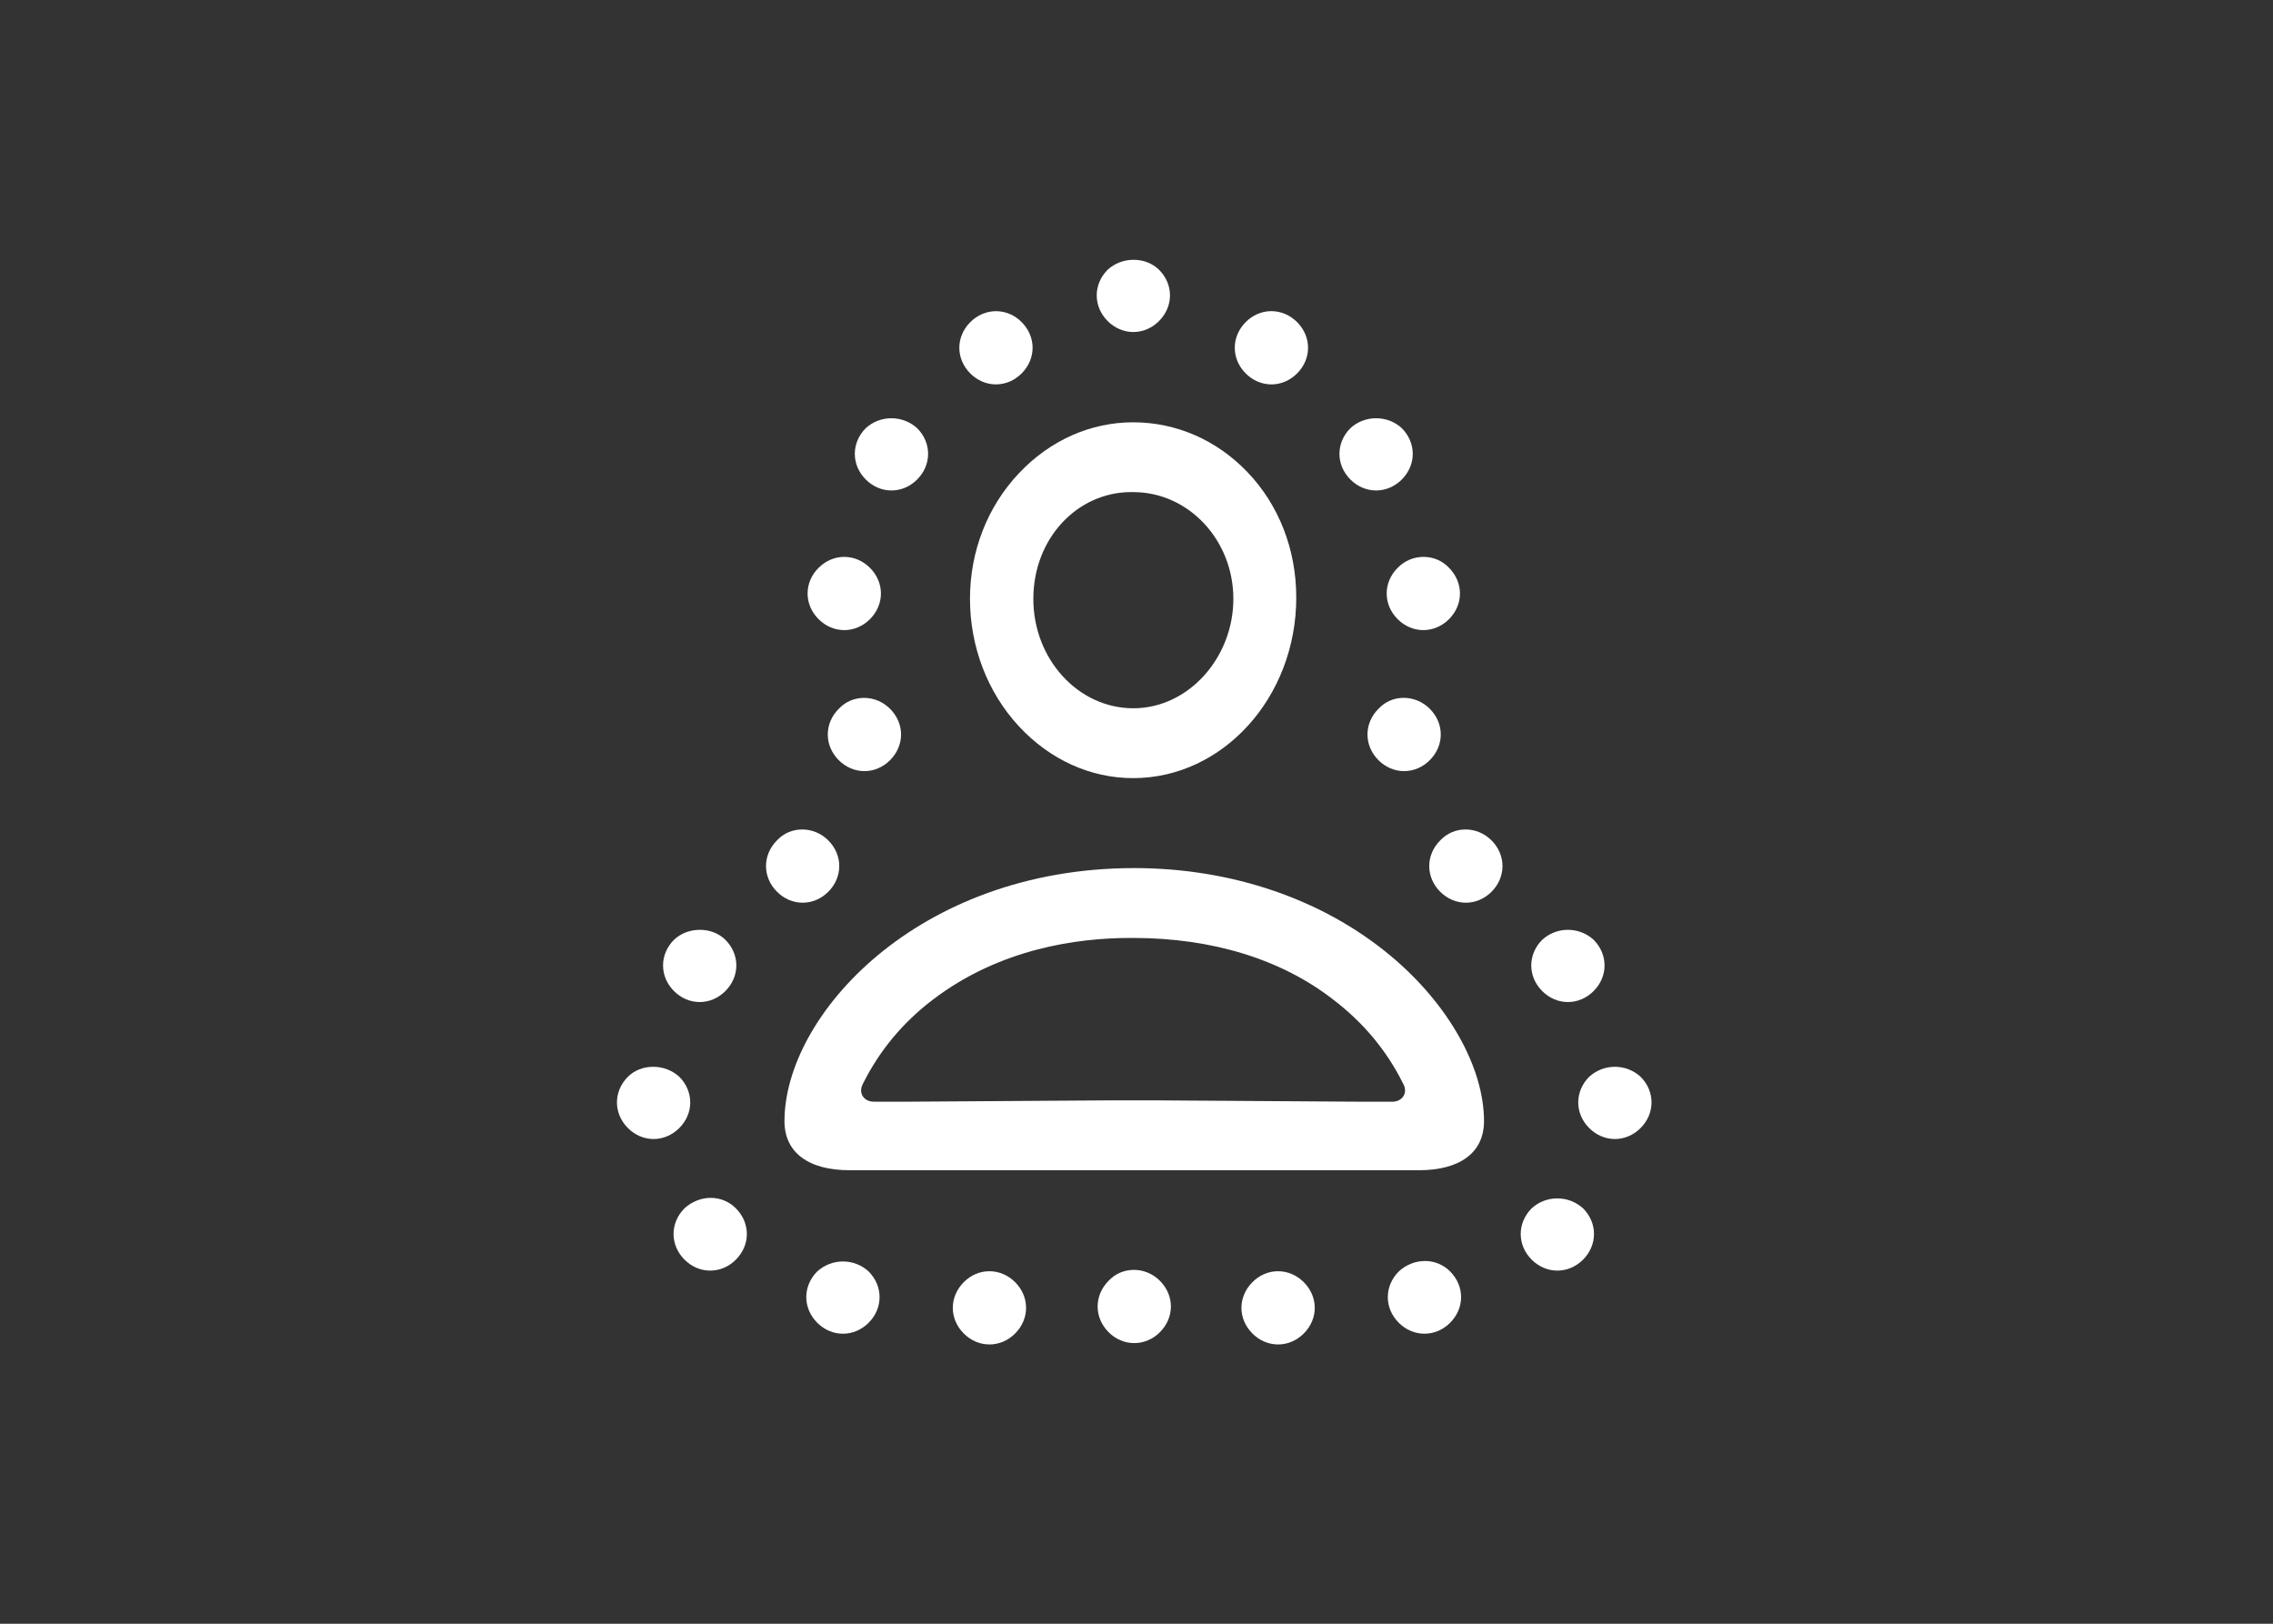 <?xml version="1.0" encoding="UTF-8"?>
<svg xmlns="http://www.w3.org/2000/svg" width="70" height="50" viewBox="0 0 70 50" fill="none">
  <rect x="0" y="0" width="70" height="50" fill="#333333" stroke="none"/>
  <path d="M34.903 10.224C35.196 10.224 35.476 10.104 35.693 9.887C36.144 9.436 36.144 8.757 35.695 8.308C35.492 8.11 35.213 8 34.91 8C34.608 8 34.323 8.11 34.109 8.308C33.894 8.525 33.775 8.805 33.775 9.097C33.775 9.388 33.895 9.67 34.112 9.887C34.329 10.104 34.61 10.224 34.903 10.224Z" fill="white"></path>
  <path d="M30.672 11.836C30.965 11.836 31.245 11.717 31.462 11.499C31.913 11.049 31.913 10.369 31.462 9.918C31.248 9.701 30.968 9.582 30.674 9.582C30.381 9.582 30.099 9.702 29.882 9.919C29.431 10.37 29.431 11.049 29.882 11.5C30.099 11.717 30.38 11.837 30.672 11.837L30.672 11.836Z" fill="white"></path>
  <path d="M27.454 15.103C27.747 15.103 28.027 14.983 28.244 14.766C28.694 14.316 28.695 13.639 28.248 13.188C28.03 12.989 27.747 12.879 27.452 12.879C27.156 12.879 26.875 12.988 26.66 13.187C26.213 13.638 26.213 14.316 26.663 14.766C26.88 14.983 27.161 15.103 27.454 15.103Z" fill="white"></path>
  <path d="M26 19.403C26.293 19.403 26.574 19.283 26.791 19.066C27.242 18.615 27.242 17.936 26.791 17.485C26.574 17.268 26.293 17.148 26 17.148C25.707 17.148 25.427 17.268 25.209 17.485C24.758 17.936 24.758 18.615 25.209 19.066C25.427 19.283 25.707 19.403 26 19.403Z" fill="white"></path>
  <path d="M21.548 30.856C21.841 30.856 22.121 30.736 22.338 30.519C22.789 30.068 22.789 29.389 22.34 28.94C22.137 28.741 21.858 28.632 21.554 28.632C21.25 28.632 20.964 28.742 20.757 28.938C20.307 29.389 20.307 30.068 20.757 30.519C20.974 30.736 21.255 30.856 21.548 30.856Z" fill="white"></path>
  <path d="M26.61 21.49C26.312 21.49 26.037 21.608 25.83 21.827C25.38 22.278 25.38 22.957 25.83 23.408C26.047 23.625 26.328 23.745 26.621 23.745C26.914 23.745 27.194 23.625 27.411 23.408C27.862 22.957 27.862 22.278 27.411 21.827C27.194 21.61 26.91 21.49 26.61 21.49H26.61Z" fill="white"></path>
  <path d="M42.456 21.821L42.451 21.826C42.001 22.277 42.001 22.957 42.451 23.408C42.668 23.625 42.949 23.745 43.242 23.745C43.535 23.745 43.815 23.625 44.032 23.408C44.483 22.957 44.483 22.277 44.032 21.826C43.815 21.609 43.53 21.489 43.229 21.489C42.927 21.489 42.657 21.607 42.457 21.821L42.456 21.821Z" fill="white"></path>
  <path d="M48.286 30.856C48.579 30.856 48.859 30.736 49.077 30.519C49.526 30.069 49.527 29.392 49.08 28.941C48.862 28.742 48.581 28.632 48.286 28.632C47.991 28.632 47.71 28.741 47.492 28.941C47.045 29.392 47.045 30.069 47.495 30.519C47.712 30.736 47.993 30.856 48.286 30.856Z" fill="white"></path>
  <path d="M42.379 15.103C42.672 15.103 42.953 14.983 43.17 14.766C43.62 14.316 43.62 13.638 43.172 13.187C42.959 12.988 42.677 12.879 42.379 12.879C42.082 12.879 41.8 12.988 41.585 13.187C41.138 13.638 41.138 14.316 41.588 14.766C41.805 14.983 42.086 15.103 42.379 15.103H42.379Z" fill="white"></path>
  <path d="M34.896 13.004C33.584 13.004 32.336 13.56 31.381 14.571C30.407 15.602 29.872 16.976 29.872 18.441C29.872 19.906 30.408 21.322 31.382 22.369C32.337 23.396 33.585 23.961 34.896 23.961C37.666 23.961 39.92 21.466 39.92 18.399C39.92 16.921 39.386 15.549 38.415 14.536C37.468 13.547 36.219 13.004 34.897 13.004H34.896ZM34.903 21.81C33.205 21.81 31.823 20.299 31.823 18.441C31.823 16.583 33.174 15.153 34.835 15.153C34.86 15.153 34.884 15.153 34.903 15.154C36.601 15.154 37.983 16.628 37.983 18.44C37.983 20.252 36.601 21.81 34.903 21.81L34.903 21.81Z" fill="white"></path>
  <path d="M39.154 11.837C39.447 11.837 39.728 11.717 39.945 11.5C40.396 11.049 40.396 10.369 39.945 9.918C39.728 9.701 39.446 9.581 39.152 9.581C38.858 9.581 38.579 9.701 38.364 9.918C37.914 10.369 37.914 11.049 38.364 11.5C38.581 11.717 38.862 11.837 39.155 11.837H39.154Z" fill="white"></path>
  <path d="M43.043 19.066C43.26 19.283 43.541 19.403 43.834 19.403C44.126 19.403 44.407 19.283 44.624 19.066C45.075 18.615 45.075 17.936 44.62 17.48C44.417 17.266 44.139 17.148 43.839 17.148C43.539 17.148 43.255 17.267 43.043 17.485C42.592 17.936 42.592 18.615 43.043 19.066Z" fill="white"></path>
  <path d="M45.133 25.542C44.835 25.542 44.56 25.66 44.353 25.879C43.903 26.33 43.903 27.009 44.353 27.46C44.57 27.677 44.851 27.797 45.144 27.797C45.437 27.797 45.717 27.677 45.934 27.46C46.151 27.243 46.271 26.962 46.271 26.669C46.271 26.377 46.151 26.096 45.934 25.879C45.717 25.662 45.433 25.542 45.133 25.542H45.133Z" fill="white"></path>
  <path d="M42.827 29.433C40.739 27.69 37.934 26.731 34.931 26.731C28.257 26.731 24.159 31.271 24.159 34.525C24.159 35.484 24.89 36.035 26.165 36.035H43.696C44.971 36.035 45.702 35.485 45.702 34.525C45.702 32.864 44.6 30.912 42.827 29.433H42.827ZM43.228 33.742C43.164 33.857 43.032 33.925 42.875 33.925H41.881L35.681 33.884H34.11L27.907 33.925H26.915C26.759 33.925 26.626 33.857 26.562 33.742C26.515 33.661 26.484 33.526 26.591 33.342C27.092 32.343 27.808 31.484 28.72 30.789C30.782 29.213 33.171 28.882 34.812 28.882H34.895C37.336 28.882 39.472 29.542 41.069 30.789C41.981 31.484 42.698 32.343 43.198 33.342C43.306 33.527 43.274 33.661 43.228 33.742H43.228Z" fill="white"></path>
  <path d="M43.886 38.83C43.588 38.83 43.299 38.945 43.075 39.154C42.627 39.604 42.627 40.283 43.077 40.732C43.294 40.95 43.575 41.069 43.868 41.069C44.161 41.069 44.441 40.95 44.658 40.732C45.109 40.281 45.109 39.602 44.658 39.151C44.451 38.944 44.177 38.83 43.886 38.83Z" fill="white"></path>
  <path d="M50.526 33.159C50.309 32.96 50.028 32.85 49.733 32.85C49.438 32.85 49.157 32.96 48.939 33.159C48.492 33.61 48.492 34.288 48.942 34.737C49.159 34.954 49.44 35.074 49.733 35.074C50.026 35.074 50.306 34.954 50.523 34.737C50.973 34.288 50.974 33.61 50.526 33.159Z" fill="white"></path>
  <path d="M39.358 39.145C39.065 39.145 38.785 39.264 38.57 39.482C38.119 39.933 38.119 40.612 38.57 41.063C38.787 41.28 39.068 41.4 39.361 41.4C39.654 41.4 39.934 41.28 40.151 41.063C40.603 40.612 40.603 39.933 40.151 39.482C39.934 39.265 39.653 39.145 39.359 39.145H39.358Z" fill="white"></path>
  <path d="M47.959 36.902C47.664 36.902 47.382 37.011 47.168 37.21C46.72 37.661 46.721 38.339 47.17 38.789C47.388 39.006 47.668 39.126 47.961 39.126C48.254 39.126 48.535 39.006 48.752 38.789C48.969 38.572 49.089 38.291 49.089 37.998C49.089 37.705 48.97 37.427 48.755 37.211C48.537 37.012 48.255 36.902 47.959 36.902Z" fill="white"></path>
  <path d="M20.922 33.159C20.705 32.96 20.418 32.85 20.116 32.85C19.813 32.85 19.537 32.959 19.338 33.156C18.887 33.607 18.887 34.286 19.338 34.737C19.555 34.954 19.835 35.074 20.128 35.074C20.421 35.074 20.702 34.954 20.919 34.737C21.369 34.288 21.369 33.61 20.922 33.159Z" fill="white"></path>
  <path d="M21.89 36.886C21.592 36.886 21.303 37.002 21.078 37.21C20.631 37.661 20.631 38.339 21.081 38.789C21.298 39.006 21.579 39.126 21.872 39.126C22.165 39.126 22.445 39.007 22.662 38.789C23.113 38.338 23.113 37.659 22.662 37.208C22.455 37 22.181 36.886 21.89 36.886Z" fill="white"></path>
  <path d="M25.509 27.46C25.959 27.009 25.959 26.33 25.509 25.879C25.292 25.662 25.006 25.542 24.705 25.542C24.404 25.542 24.133 25.66 23.933 25.873L23.928 25.878C23.478 26.329 23.478 27.008 23.928 27.459C24.145 27.677 24.426 27.797 24.719 27.797C25.012 27.797 25.292 27.677 25.509 27.459L25.509 27.46Z" fill="white"></path>
  <path d="M34.917 39.104C34.619 39.104 34.345 39.222 34.145 39.435L34.14 39.44C33.923 39.657 33.803 39.938 33.803 40.231C33.803 40.524 33.923 40.804 34.14 41.022C34.357 41.239 34.638 41.358 34.931 41.358C35.224 41.358 35.504 41.239 35.721 41.022C36.172 40.571 36.172 39.891 35.721 39.44C35.504 39.223 35.219 39.103 34.918 39.103L34.917 39.104Z" fill="white"></path>
  <path d="M30.469 39.145C30.175 39.145 29.896 39.264 29.681 39.482C29.23 39.933 29.23 40.612 29.681 41.063C29.898 41.28 30.179 41.4 30.472 41.4C30.765 41.4 31.045 41.28 31.262 41.063C31.479 40.846 31.599 40.565 31.599 40.272C31.599 39.98 31.479 39.699 31.262 39.482C31.045 39.265 30.764 39.145 30.47 39.145H30.469Z" fill="white"></path>
  <path d="M25.961 38.845C25.665 38.845 25.382 38.955 25.165 39.154C24.718 39.605 24.719 40.283 25.169 40.733C25.386 40.95 25.666 41.069 25.959 41.069C26.252 41.069 26.533 40.95 26.75 40.733C27.2 40.283 27.2 39.605 26.752 39.154C26.538 38.955 26.257 38.845 25.961 38.845Z" fill="white"></path>
</svg>
